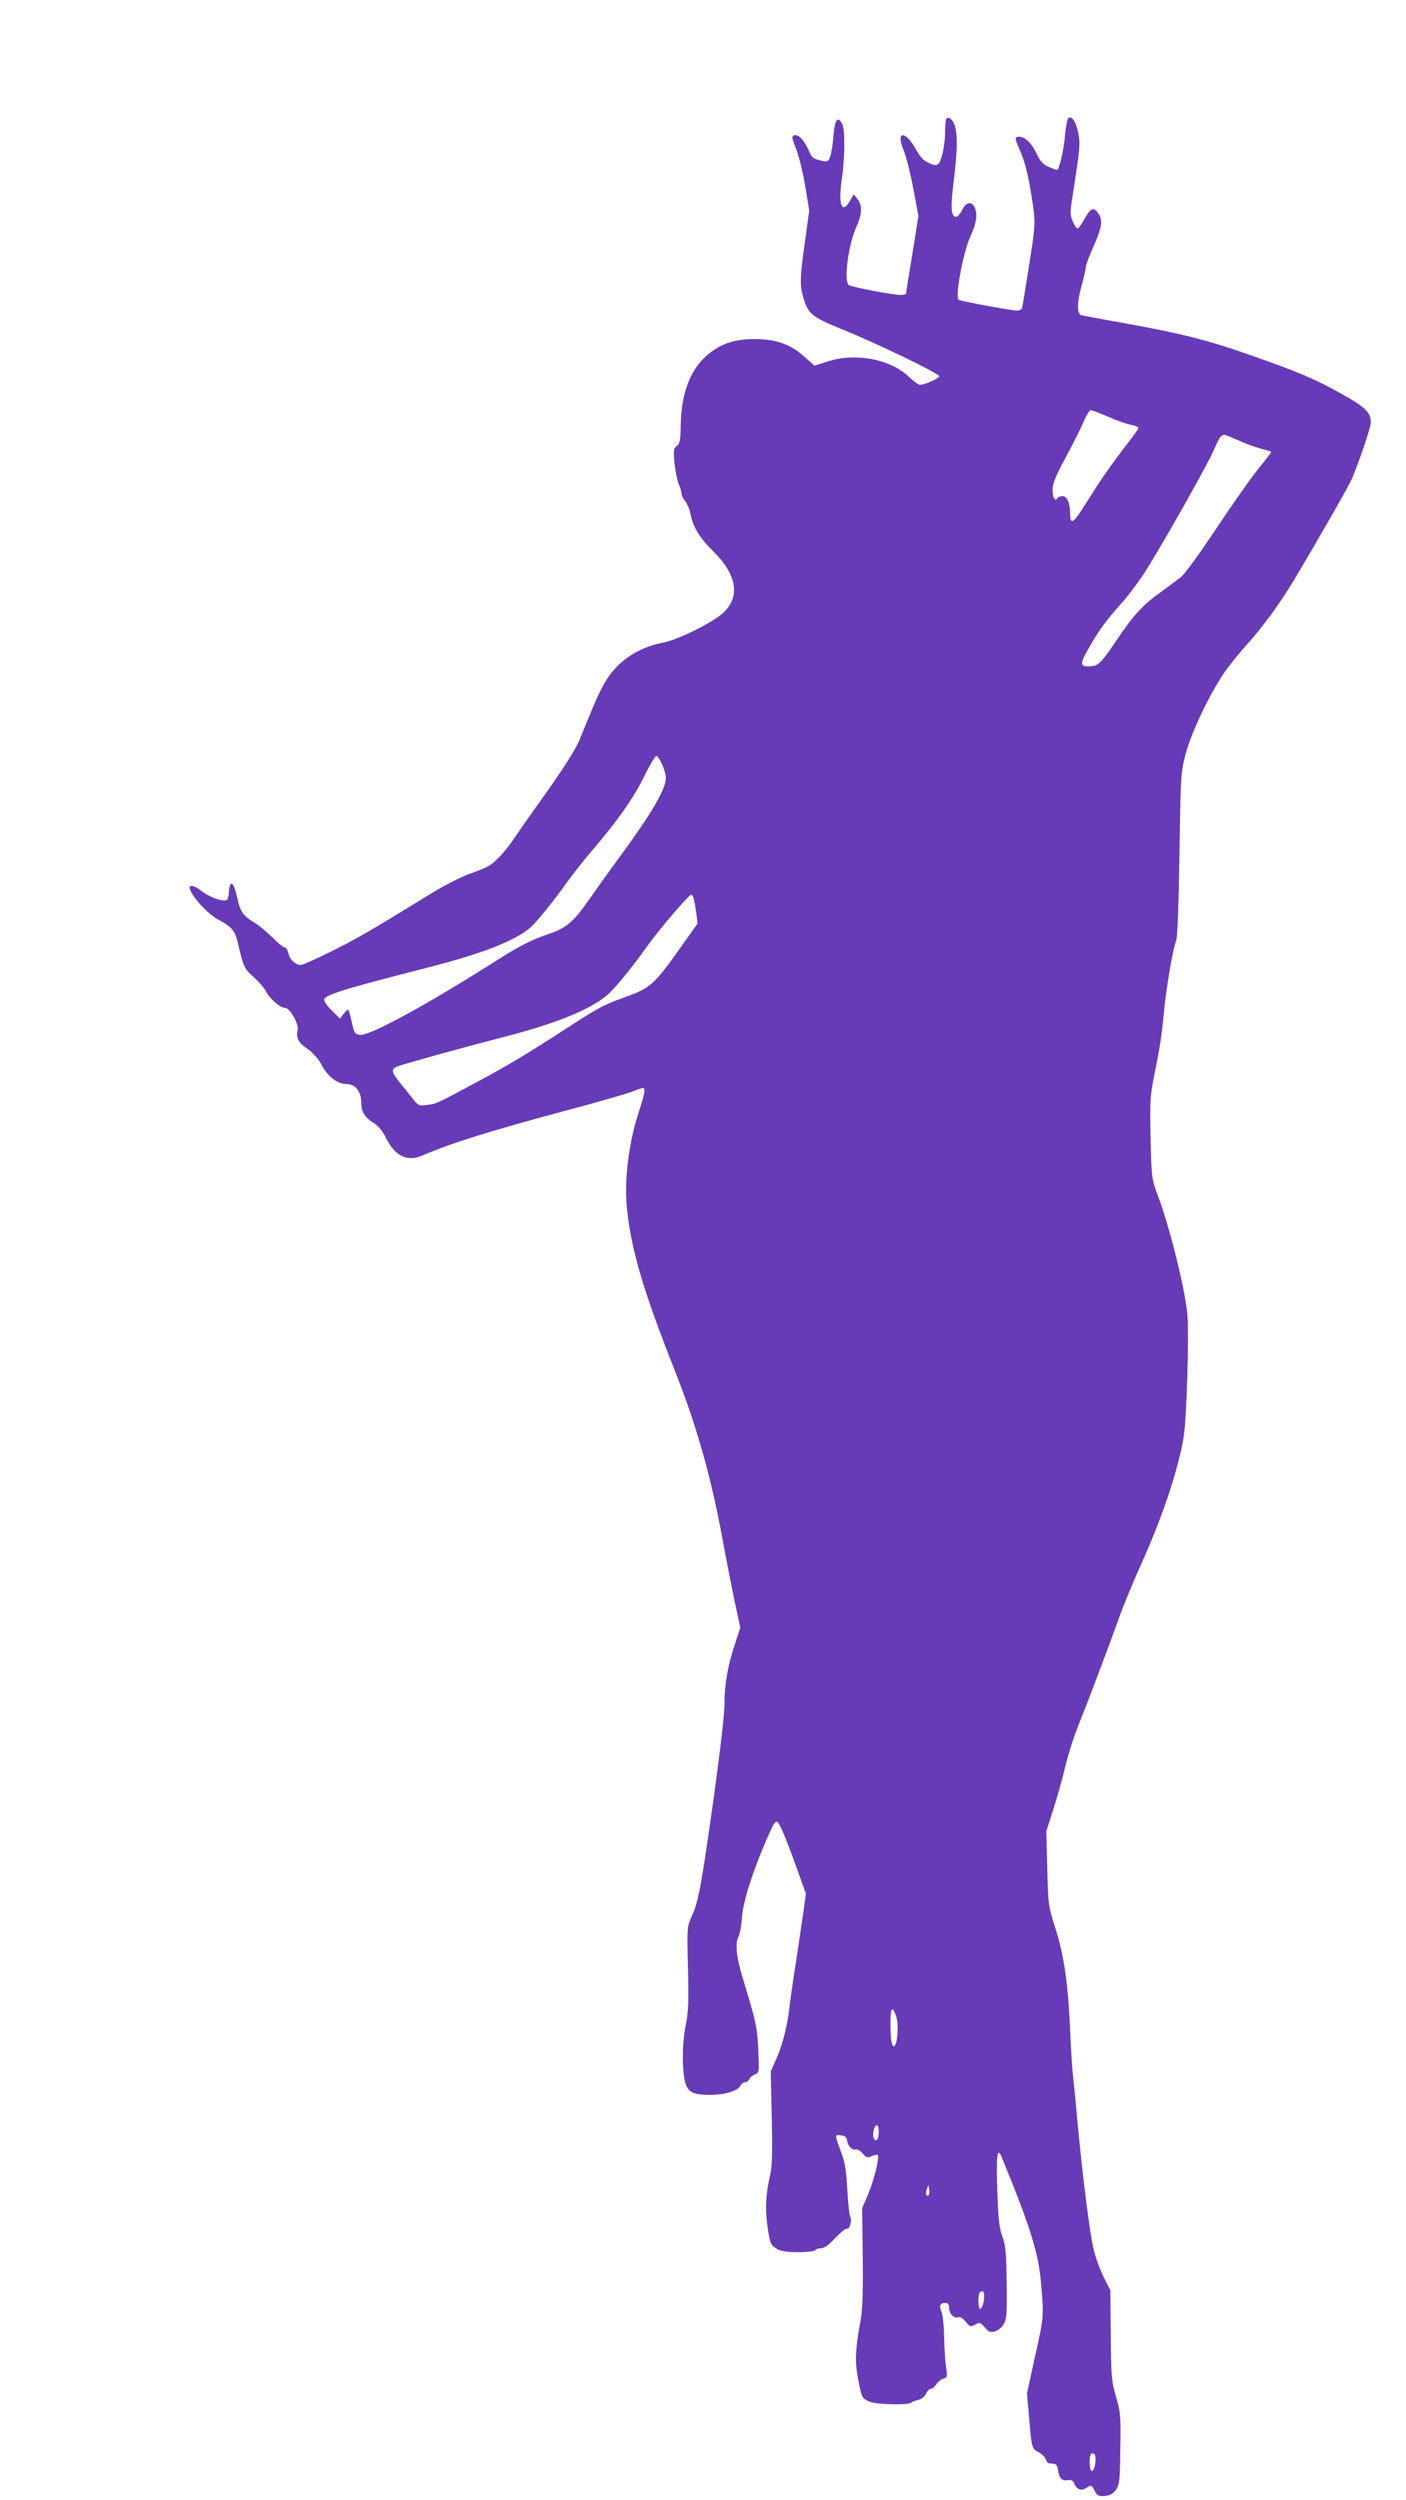 <?xml version="1.0" standalone="no"?>
<!DOCTYPE svg PUBLIC "-//W3C//DTD SVG 20010904//EN"
 "http://www.w3.org/TR/2001/REC-SVG-20010904/DTD/svg10.dtd">
<svg version="1.0" xmlns="http://www.w3.org/2000/svg"
 width="720pt" height="1280pt" viewBox="0 0 720 1280"
 preserveAspectRatio="xMidYMid meet">
<g transform="translate(0,1280) scale(0.1,-0.1)"
fill="#673ab7" stroke="none">
<path d="M4846 12193 c-3 -4 -6 -33 -6 -65 0 -67 -17 -147 -34 -166 -10 -10
-19 -10 -48 3 -27 11 -44 29 -65 66 -54 100 -107 103 -67 4 14 -33 36 -123 51
-200 l26 -140 -17 -110 c-10 -60 -24 -148 -32 -195 -8 -47 -14 -88 -14 -92 0
-5 -12 -8 -27 -8 -41 0 -256 41 -267 51 -26 23 -1 209 39 297 30 65 32 111 6
143 l-19 24 -19 -32 c-41 -73 -61 -24 -43 104 18 119 18 262 2 291 -23 40 -37
20 -44 -64 -3 -43 -11 -91 -17 -107 -9 -23 -15 -27 -38 -21 -50 11 -54 13 -73
57 -23 51 -53 82 -74 74 -13 -5 -11 -15 10 -67 14 -34 35 -119 47 -190 l21
-128 -22 -159 c-26 -186 -27 -222 -7 -291 24 -79 45 -96 195 -157 179 -72 499
-227 500 -241 0 -11 -74 -44 -99 -44 -8 0 -35 20 -60 44 -95 88 -271 121 -411
76 l-69 -22 -51 45 c-71 64 -143 90 -250 91 -103 1 -170 -20 -238 -73 -94 -75
-142 -196 -146 -363 -1 -82 -5 -100 -20 -111 -17 -12 -18 -22 -12 -88 4 -40
14 -89 22 -108 8 -18 14 -40 14 -48 0 -8 8 -26 19 -39 10 -13 22 -40 26 -61
12 -68 48 -127 115 -193 122 -119 143 -232 56 -315 -52 -50 -232 -140 -311
-155 -134 -26 -240 -100 -301 -210 -28 -50 -48 -95 -129 -294 -18 -42 -80
-141 -165 -260 -75 -105 -151 -213 -169 -241 -43 -64 -99 -123 -133 -141 -15
-8 -60 -26 -100 -40 -40 -15 -125 -58 -188 -97 -312 -192 -385 -234 -514 -298
-76 -38 -146 -69 -155 -69 -28 0 -58 28 -64 60 -4 16 -12 30 -20 30 -7 0 -35
23 -62 51 -28 27 -66 60 -85 71 -66 40 -79 57 -96 135 -18 81 -37 93 -42 25
-2 -33 -7 -42 -21 -42 -33 0 -86 22 -124 52 -35 28 -64 30 -54 4 18 -47 94
-127 148 -156 68 -36 83 -55 99 -125 28 -118 30 -123 79 -167 26 -24 55 -57
64 -75 20 -38 72 -83 97 -83 25 0 72 -84 64 -115 -9 -38 4 -63 51 -95 27 -19
55 -50 72 -82 32 -61 82 -98 129 -98 44 0 74 -38 74 -94 0 -49 17 -76 65 -106
23 -14 45 -42 63 -78 45 -91 108 -121 184 -88 143 62 346 126 738 231 152 40
300 83 330 94 30 12 58 21 63 21 13 0 7 -35 -17 -108 -55 -161 -80 -356 -66
-503 22 -218 83 -424 245 -834 113 -285 187 -548 246 -870 16 -88 43 -225 59
-304 l31 -144 -25 -76 c-39 -116 -56 -213 -56 -312 0 -55 -22 -243 -55 -482
-64 -455 -78 -530 -112 -606 -25 -55 -25 -58 -20 -266 4 -166 2 -226 -10 -285
-18 -85 -21 -200 -9 -278 12 -69 35 -85 124 -87 77 -1 148 19 163 46 5 11 16
19 25 19 8 0 17 7 21 16 3 8 16 19 29 24 22 9 22 11 17 127 -6 118 -9 134 -80
368 -32 104 -39 175 -23 206 8 13 17 62 20 109 8 86 61 250 140 425 26 58 33
66 44 54 14 -15 53 -111 109 -269 l34 -95 -13 -95 c-8 -52 -25 -167 -38 -255
-14 -88 -28 -187 -32 -220 -10 -98 -34 -195 -66 -270 l-31 -70 5 -234 c4 -170
2 -250 -7 -291 -24 -103 -28 -180 -14 -273 12 -83 16 -91 44 -108 23 -14 50
-19 112 -19 45 0 85 5 88 10 3 6 16 10 28 10 13 0 34 12 49 27 52 54 74 73 86
73 15 0 26 45 16 62 -5 7 -11 69 -15 138 -5 92 -12 141 -29 185 -37 100 -36
97 -4 93 22 -2 30 -9 32 -28 4 -28 28 -51 46 -44 7 2 22 -7 34 -21 19 -22 25
-23 47 -13 14 6 27 9 30 6 10 -10 -18 -126 -48 -198 l-32 -75 3 -250 c2 -185
-1 -270 -12 -330 -26 -144 -29 -204 -12 -293 19 -99 19 -100 61 -118 35 -14
193 -18 210 -5 5 5 23 11 38 15 16 4 33 17 39 31 6 14 17 25 24 25 8 0 21 11
29 24 9 13 25 26 37 29 19 5 20 10 13 59 -5 29 -9 98 -10 153 -1 55 -7 113
-13 128 -14 33 -9 47 19 47 13 0 19 -7 19 -24 0 -30 25 -57 46 -49 10 4 24 -4
39 -23 21 -26 25 -28 48 -15 24 13 27 12 50 -14 19 -23 29 -27 51 -21 14 3 35
20 45 36 16 27 18 52 16 213 -2 154 -5 190 -22 237 -16 44 -21 91 -26 237 -6
177 0 225 22 171 147 -358 190 -494 202 -648 15 -171 15 -171 -31 -375 l-41
-189 11 -126 c13 -153 14 -157 50 -175 16 -8 31 -24 35 -35 3 -11 12 -21 18
-21 7 -1 19 -2 27 -3 9 0 16 -13 18 -31 5 -41 21 -58 50 -52 17 3 26 -1 34
-19 14 -31 36 -38 64 -19 22 14 24 14 39 -16 14 -26 21 -30 52 -27 26 2 42 11
57 31 19 26 21 44 23 210 3 168 1 188 -22 267 -23 78 -25 104 -27 315 l-2 230
-33 65 c-18 36 -42 100 -52 142 -20 79 -58 382 -86 683 -8 94 -18 186 -20 205
-3 19 -10 125 -15 235 -11 248 -31 384 -77 528 -34 108 -36 118 -40 302 l-5
190 36 112 c19 61 47 158 60 215 14 58 42 149 64 204 60 150 156 404 208 549
25 71 79 202 119 290 106 234 188 479 216 645 16 96 29 534 19 635 -14 138
-91 445 -151 605 -31 83 -32 89 -37 291 -4 182 -2 219 16 310 32 159 41 214
52 334 11 120 45 322 63 370 7 19 13 185 17 445 6 409 7 417 33 515 29 107
116 291 192 405 24 36 78 103 120 150 82 90 174 217 247 340 140 235 272 467
290 507 35 80 98 266 98 290 0 51 -26 77 -147 145 -137 77 -219 112 -473 201
-215 76 -357 111 -640 162 -113 20 -213 39 -222 41 -24 7 -24 64 2 156 11 40
20 81 20 90 0 10 18 58 40 107 43 96 49 134 24 169 -23 34 -40 27 -70 -28 -15
-27 -31 -50 -36 -50 -5 0 -16 17 -25 37 -14 34 -14 47 1 138 37 240 39 258 27
317 -12 58 -34 89 -51 72 -5 -5 -12 -43 -16 -84 -6 -77 -30 -180 -41 -180 -3
0 -23 7 -44 16 -28 13 -43 29 -60 66 -25 54 -60 88 -90 88 -24 0 -24 -6 5 -73
27 -59 48 -151 67 -289 11 -82 10 -100 -21 -295 -18 -114 -34 -214 -36 -220
-2 -7 -14 -13 -27 -13 -30 0 -285 48 -298 55 -20 13 24 248 62 329 30 63 36
113 19 147 -17 30 -44 23 -63 -16 -9 -19 -23 -35 -32 -35 -25 0 -28 48 -11
184 19 153 20 240 5 284 -10 30 -31 47 -43 35z m830 -1527 c43 -19 96 -38 117
-41 20 -4 37 -11 37 -16 0 -5 -34 -52 -75 -104 -41 -53 -101 -137 -133 -186
-31 -49 -70 -110 -87 -136 -40 -62 -55 -66 -55 -14 0 55 -15 91 -39 91 -11 0
-23 -5 -26 -10 -12 -20 -25 2 -25 42 0 31 15 69 63 158 35 65 77 147 93 184
15 36 33 66 39 66 7 0 47 -15 91 -34z m704 -137 c25 -10 64 -23 88 -29 23 -6
42 -12 42 -14 0 -2 -32 -44 -71 -92 -39 -49 -135 -186 -214 -305 -79 -119
-158 -228 -177 -243 -18 -14 -69 -52 -113 -84 -89 -65 -133 -114 -222 -247
-67 -99 -88 -122 -118 -125 -68 -7 -70 6 -13 103 47 82 80 127 155 212 30 32
80 98 112 145 67 98 320 543 364 640 41 92 42 92 85 74 21 -9 57 -24 82 -35z
m-2990 -1641 c11 -24 20 -56 20 -71 0 -53 -68 -172 -209 -366 -78 -106 -164
-227 -192 -267 -70 -101 -113 -137 -195 -164 -86 -28 -153 -62 -274 -139 -352
-224 -648 -385 -696 -379 -26 3 -30 8 -42 63 -7 32 -15 62 -18 65 -3 2 -14 -6
-24 -20 l-19 -25 -40 40 c-23 21 -41 47 -41 56 0 25 91 53 524 164 287 73 456
139 535 209 31 28 125 144 185 230 27 37 85 112 131 165 132 155 212 269 265
379 28 56 55 102 61 102 5 0 19 -19 29 -42z m163 -690 c3 -13 9 -46 13 -74 l6
-52 -87 -123 c-138 -194 -154 -208 -298 -259 -96 -34 -132 -54 -305 -167 -176
-114 -282 -178 -437 -261 -208 -112 -212 -114 -259 -119 -40 -5 -45 -3 -72 32
-16 20 -46 58 -67 83 -44 56 -46 69 -10 83 41 15 310 90 535 148 278 72 446
140 538 217 37 32 128 142 200 244 59 84 218 270 230 270 4 0 10 -10 13 -22z
m1037 -5724 c13 -37 6 -139 -10 -149 -13 -8 -20 34 -20 118 0 82 10 93 30 31z
m-90 -588 c0 -38 -16 -57 -26 -32 -8 21 3 66 16 66 6 0 10 -15 10 -34z m256
-324 c-12 -11 -18 7 -10 30 l8 23 4 -23 c2 -13 1 -26 -2 -30z m284 -514 c0
-34 -11 -68 -21 -68 -10 0 -12 73 -2 83 13 14 23 7 23 -15z m570 -837 c0 -16
-3 -36 -6 -45 -12 -31 -24 -16 -24 29 0 33 4 45 15 45 10 0 15 -10 15 -29z"/>
</g>
</svg>
